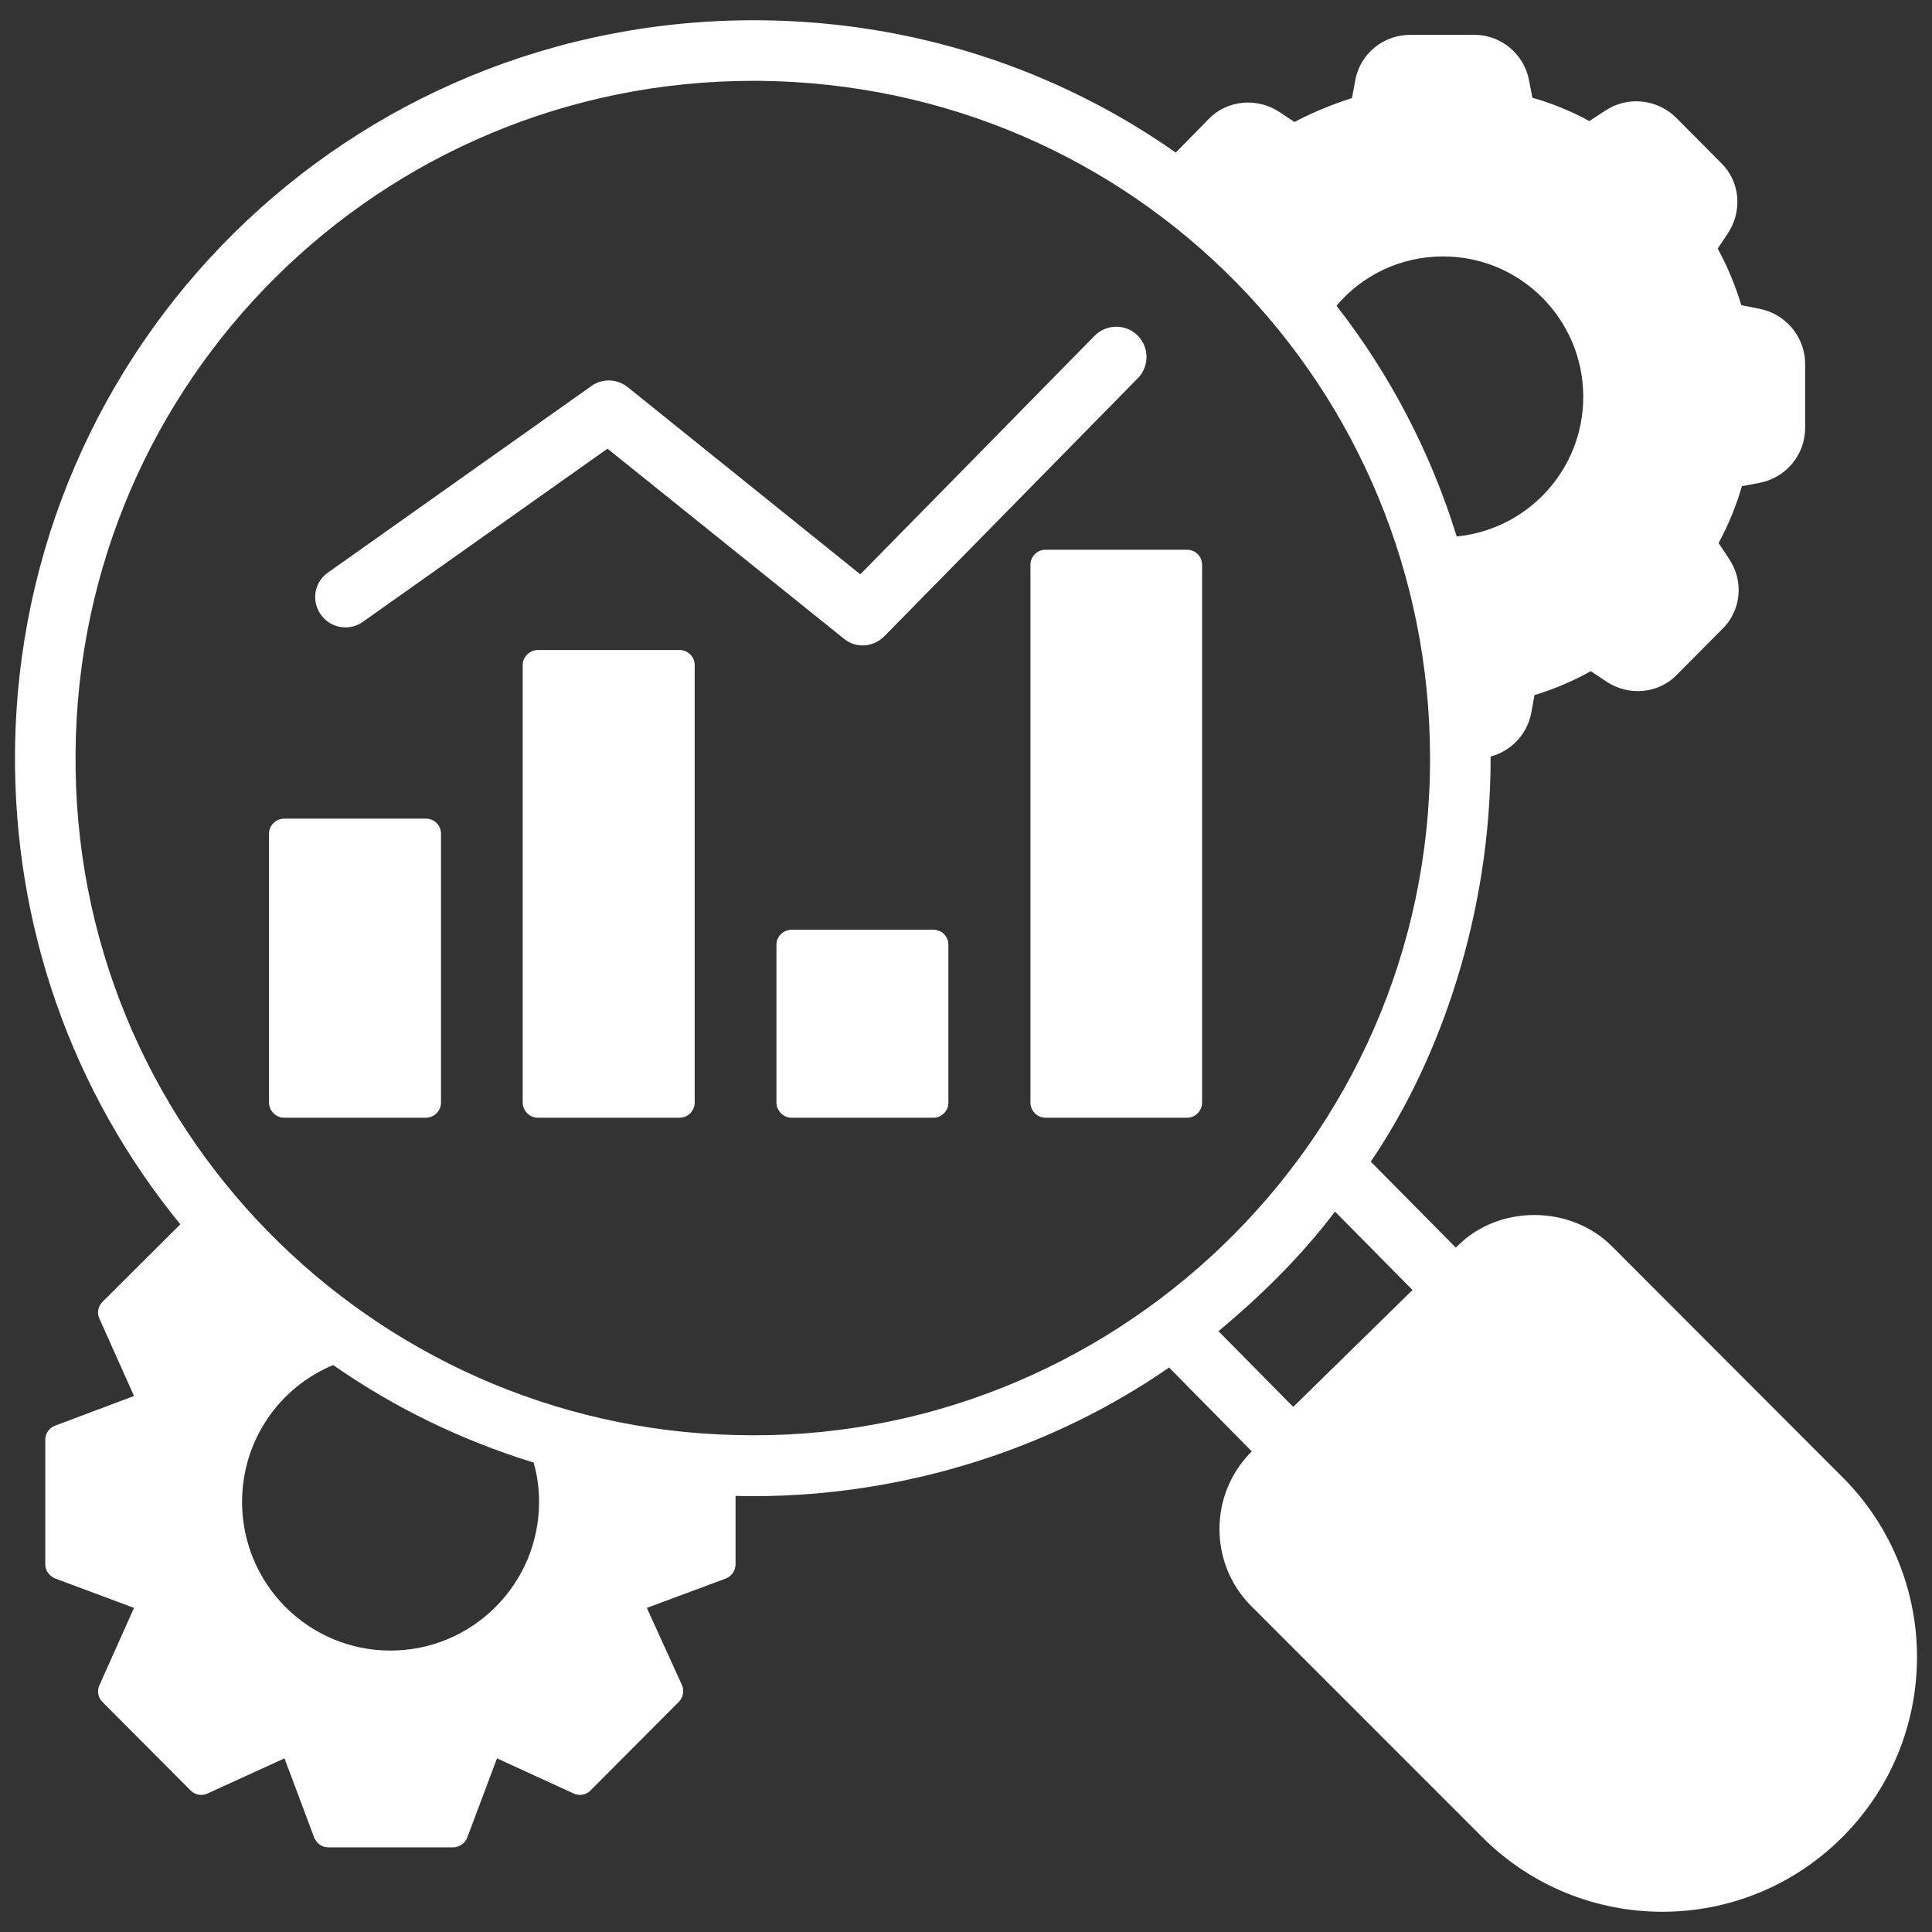 <svg width="61" height="61" viewBox="0 0 61 61" fill="none" xmlns="http://www.w3.org/2000/svg">
<rect x="0" y="0" width="61" height="61" fill="#333333" stroke="none"/>
<path d="M58.17 46.635L50.881 39.337C49.577 38.042 47.316 38.033 46.022 39.337L45.966 39.392L45.965 39.391L43.279 36.677C45.496 33.428 47.064 28.818 47.064 23.945V23.887C47.704 23.715 48.211 23.199 48.345 22.52L48.45 21.947C49.071 21.756 49.664 21.507 50.228 21.191L50.715 21.517C51.432 21.995 52.379 21.899 52.952 21.297L54.348 19.892C54.979 19.299 55.074 18.353 54.587 17.636L54.262 17.148C54.568 16.575 54.816 15.982 54.998 15.351L55.552 15.246C56.393 15.084 56.995 14.357 56.995 13.506V11.499C56.995 10.648 56.393 9.912 55.552 9.75L54.979 9.635C54.797 9.033 54.548 8.421 54.233 7.847L54.548 7.379C55.026 6.662 54.941 5.725 54.338 5.142L52.933 3.728C52.331 3.125 51.394 3.02 50.677 3.498L50.18 3.823C49.607 3.508 48.995 3.259 48.383 3.087L48.278 2.542C48.125 1.711 47.398 1.099 46.548 1.099H44.54C43.671 1.099 42.944 1.701 42.791 2.533L42.686 3.097C42.055 3.297 41.453 3.546 40.87 3.852L40.411 3.546C39.704 3.068 38.757 3.154 38.174 3.746L37.123 4.817C33.309 2.141 28.768 0.678 23.989 0.64C11.008 0.541 0.592 10.905 0.474 23.734C0.426 29.23 2.262 34.459 5.693 38.656L3.237 41.102C3.093 41.246 3.055 41.456 3.141 41.638L4.231 44.076L1.745 45.012C1.554 45.079 1.43 45.261 1.43 45.452V49.39C1.43 49.591 1.554 49.763 1.745 49.839L4.231 50.767L3.141 53.204C3.055 53.386 3.093 53.596 3.237 53.739L6.018 56.531C6.162 56.674 6.372 56.712 6.554 56.626L8.982 55.517L9.918 58.012C9.995 58.203 10.167 58.328 10.367 58.328H14.296C14.497 58.328 14.688 58.203 14.755 58.012L15.692 55.517L18.11 56.626C18.292 56.712 18.502 56.674 18.645 56.531L21.427 53.739C21.57 53.596 21.609 53.386 21.532 53.204L20.423 50.767L22.918 49.839C23.1 49.763 23.224 49.591 23.224 49.39V47.23C23.416 47.239 23.597 47.239 23.788 47.239C28.664 47.239 33.306 45.681 36.912 43.177L39.522 45.825L39.523 45.826L39.502 45.847C38.17 47.189 38.17 49.365 39.502 50.706L46.8 58.005C49.933 61.139 55.021 61.154 58.17 58.005C61.309 54.866 61.315 49.779 58.17 46.635ZM38.471 42.03C39.83 40.9 41.102 39.642 42.151 38.254L44.598 40.73L40.832 44.42L38.471 42.03ZM23.205 45.309C11.755 45.037 2.267 35.619 2.386 23.753C2.484 12.006 12.017 2.552 23.788 2.552H23.97C35.879 2.672 45.152 12.258 45.152 23.954C45.152 36.128 35.012 45.646 23.205 45.309ZM45.563 8.096C48.01 8.096 49.989 10.084 49.989 12.531C49.989 14.825 48.24 16.718 45.993 16.938C45.19 14.338 43.919 11.862 42.199 9.654C43.001 8.698 44.215 8.096 45.563 8.096ZM17.02 47.421C17.02 50.012 14.918 52.114 12.327 52.114C9.737 52.114 7.643 50.012 7.643 47.421C7.643 45.471 8.828 43.798 10.52 43.1C12.48 44.467 14.612 45.49 16.849 46.178C16.963 46.58 17.02 46.991 17.02 47.421Z" fill="white"/>
<path d="M13.445 25.847H8.972C8.714 25.847 8.494 26.057 8.494 26.325V34.813C8.494 35.071 8.714 35.291 8.972 35.291H13.445C13.713 35.291 13.924 35.071 13.924 34.813V26.325C13.924 26.057 13.713 25.847 13.445 25.847Z" fill="white"/>
<path d="M21.456 20.523H16.982C16.724 20.523 16.504 20.742 16.504 21V34.813C16.504 35.071 16.724 35.291 16.982 35.291H21.456C21.724 35.291 21.934 35.071 21.934 34.813V21C21.934 20.742 21.724 20.523 21.456 20.523Z" fill="white"/>
<path d="M29.466 29.355H24.993C24.735 29.355 24.515 29.565 24.515 29.832V34.812C24.515 35.071 24.735 35.291 24.993 35.291H29.466C29.734 35.291 29.944 35.071 29.944 34.812V29.832C29.944 29.565 29.734 29.355 29.466 29.355Z" fill="white"/>
<path d="M37.954 34.813V21.077V17.836C37.954 17.568 37.744 17.358 37.477 17.358H36.779H33.013C32.745 17.358 32.535 17.568 32.535 17.836V34.813C32.535 35.071 32.745 35.291 33.013 35.291H37.477C37.744 35.291 37.954 35.071 37.954 34.813Z" fill="white"/>
<path d="M27.918 20.092C28.737 19.259 24.951 23.112 35.928 11.939C36.291 11.566 36.291 10.964 35.918 10.591C35.536 10.218 34.934 10.228 34.561 10.601C25.029 20.305 37.93 7.177 27.162 18.133C27.067 18.056 19.339 11.838 19.821 12.225C19.487 11.958 19.018 11.939 18.674 12.187L10.358 18.076C9.918 18.381 9.823 18.974 10.129 19.404C10.434 19.834 11.027 19.94 11.457 19.633C11.553 19.566 19.701 13.798 19.181 14.166C29.398 22.379 25.874 19.547 26.637 20.159C27.028 20.486 27.574 20.436 27.918 20.092Z" fill="white"/>
</svg>

